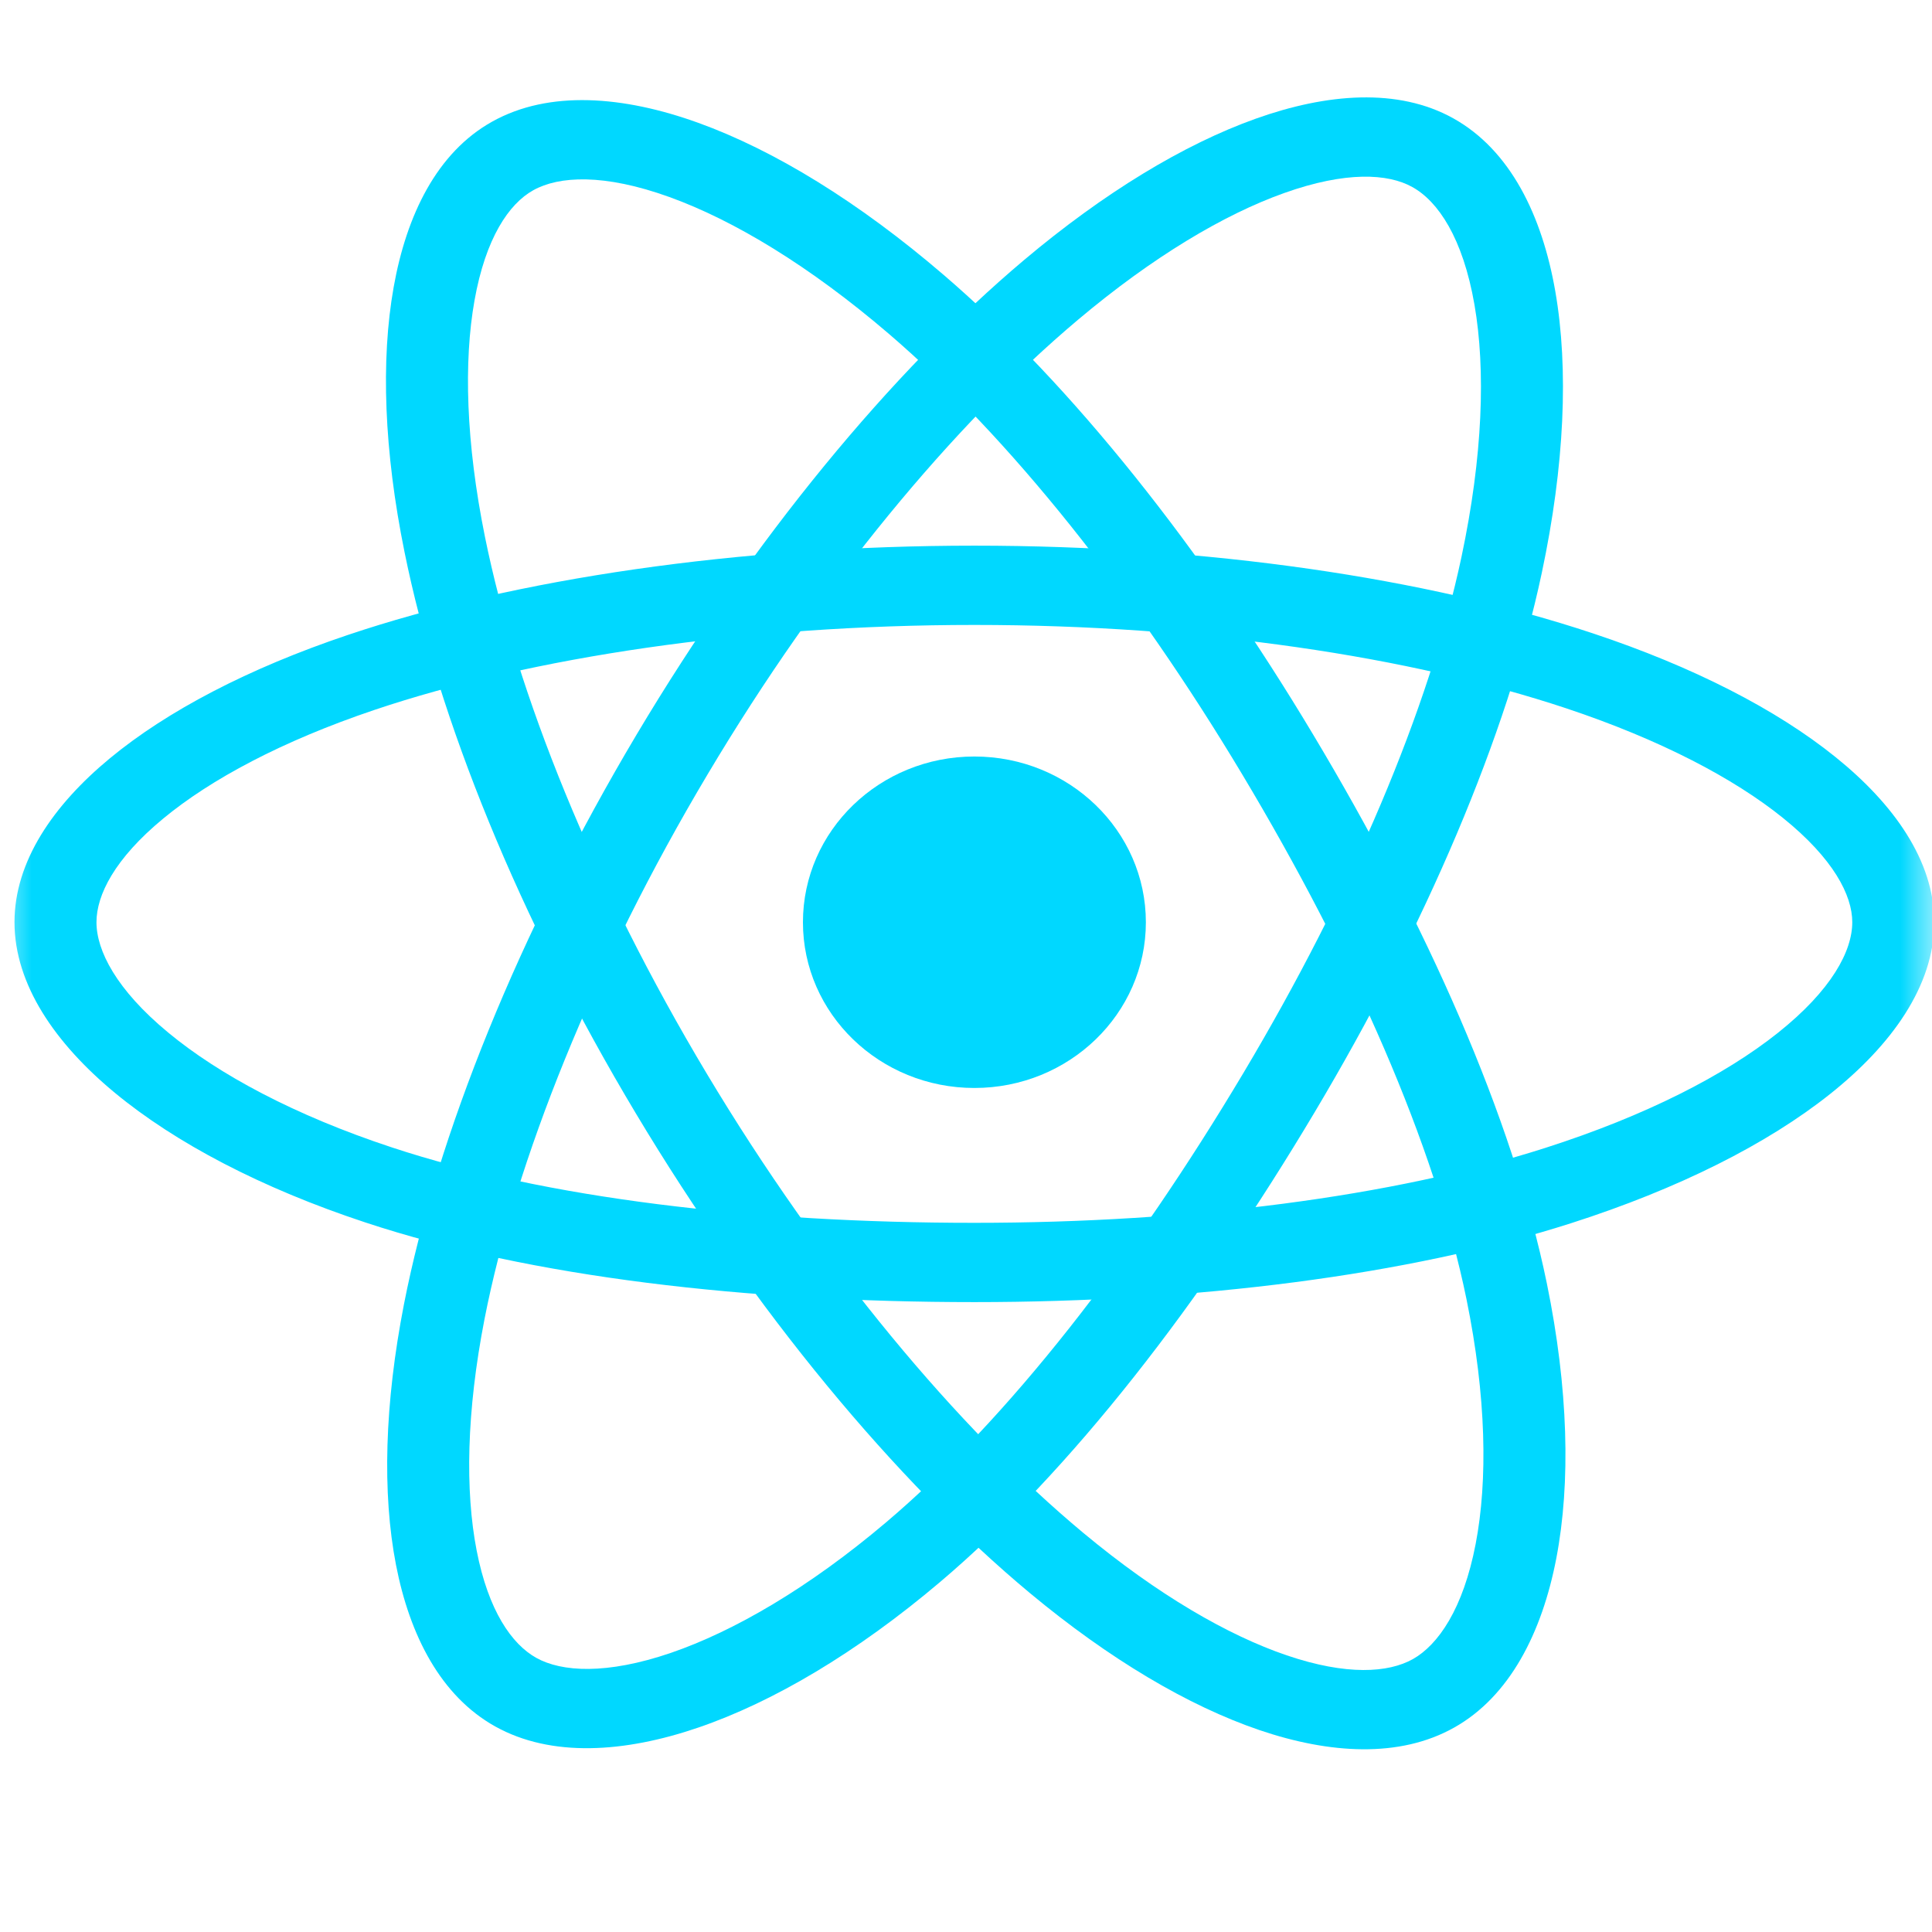 <svg width="30" height="30" viewBox="0 0 30 30" fill="none" xmlns="http://www.w3.org/2000/svg">
<mask id="mask0_4443_35551" style="mask-type:luminance" maskUnits="userSpaceOnUse" x="0" y="0" width="30" height="29">
<path d="M30 0H0V29H30V0Z" fill="white"/>
</mask>
<g mask="url(#mask0_4443_35551)">
<path d="M15.13 16.894C16.601 16.894 17.793 15.742 17.793 14.321C17.793 12.899 16.601 11.747 15.13 11.747C13.66 11.747 12.468 12.899 12.468 14.321C12.468 15.742 13.66 16.894 15.13 16.894Z" fill="#00D8FF"/>
<path fill-rule="evenodd" clip-rule="evenodd" d="M15.13 9.704C11.575 9.704 8.246 10.205 5.816 11.023C5.816 11.023 5.816 11.023 5.816 11.023C4.379 11.507 3.27 12.102 2.533 12.712C1.781 13.333 1.498 13.897 1.498 14.32C1.498 14.761 1.806 15.367 2.611 16.033C3.397 16.684 4.575 17.319 6.088 17.818C8.473 18.606 11.689 18.988 15.13 18.988C18.479 18.988 21.63 18.582 23.994 17.825C25.563 17.323 26.787 16.691 27.606 16.039C28.444 15.372 28.762 14.766 28.762 14.32C28.762 13.9 28.468 13.332 27.686 12.701C26.922 12.085 25.78 11.485 24.321 10.999C21.898 10.194 18.651 9.704 15.13 9.704ZM5.397 9.861C7.992 8.987 11.468 8.473 15.13 8.473C18.758 8.473 22.151 8.976 24.735 9.835C26.292 10.353 27.585 11.016 28.502 11.756C29.402 12.481 30.035 13.363 30.035 14.32C30.035 15.31 29.37 16.23 28.416 16.989C27.442 17.764 26.065 18.459 24.395 18.994C21.862 19.805 18.567 20.219 15.13 20.219C11.614 20.219 8.244 19.832 5.676 18.983C4.055 18.448 2.723 17.746 1.782 16.968C0.86 16.205 0.225 15.288 0.225 14.32C0.225 13.377 0.827 12.502 1.705 11.776C2.596 11.039 3.86 10.378 5.397 9.861Z" fill="#00D8FF"/>
<path fill-rule="evenodd" clip-rule="evenodd" d="M10.396 3.06C9.38 2.693 8.678 2.731 8.279 2.955C7.903 3.165 7.541 3.695 7.368 4.666C7.199 5.614 7.234 6.87 7.53 8.334C7.53 8.334 7.53 8.334 7.53 8.334C8.022 10.764 9.211 13.726 10.975 16.672C12.756 19.646 14.872 22.18 16.822 23.803C17.976 24.763 19.064 25.392 19.98 25.704C20.912 26.021 21.559 25.975 21.938 25.763C22.332 25.542 22.721 24.981 22.914 23.974C23.103 22.99 23.081 21.686 22.771 20.171C22.282 17.782 21.011 14.9 19.287 12.021C17.609 9.219 15.669 6.786 13.806 5.187C12.57 4.127 11.39 3.419 10.396 3.06ZM9.873 17.288C8.055 14.253 6.806 11.163 6.281 8.57C5.964 7.008 5.91 5.594 6.113 4.457C6.312 3.341 6.783 2.369 7.64 1.89C7.64 1.89 7.64 1.889 7.64 1.89C8.526 1.394 9.684 1.489 10.842 1.907C12.023 2.333 13.335 3.137 14.651 4.267C16.647 5.979 18.667 8.528 20.389 11.404C22.151 14.345 23.493 17.359 24.02 19.932C24.353 21.556 24.392 23.022 24.166 24.199C23.944 25.353 23.442 26.344 22.576 26.828C21.731 27.301 20.646 27.235 19.557 26.865C18.45 26.488 17.226 25.763 15.991 24.736C13.909 23.003 11.707 20.352 9.873 17.288Z" fill="#00D8FF"/>
<path fill-rule="evenodd" clip-rule="evenodd" d="M22.895 4.729C22.715 3.695 22.331 3.126 21.93 2.904C21.554 2.694 20.898 2.656 19.942 2.997C19.008 3.329 17.901 3.987 16.737 4.967C16.737 4.967 16.737 4.967 16.737 4.967C14.806 6.594 12.747 9.071 10.99 12.02C9.215 14.998 8.003 18.036 7.524 20.48C7.242 21.926 7.222 23.152 7.401 24.074C7.583 25.013 7.947 25.531 8.327 25.743C8.721 25.963 9.418 26.007 10.417 25.666C11.393 25.331 12.55 24.662 13.753 23.644C15.649 22.04 17.595 19.535 19.313 16.652C20.984 13.847 22.193 11.006 22.694 8.647C23.026 7.082 23.071 5.741 22.895 4.729ZM9.886 11.405C11.697 8.366 13.84 5.775 15.9 4.039C17.142 2.993 18.382 2.241 19.502 1.842C20.601 1.45 21.707 1.359 22.566 1.837C22.566 1.837 22.566 1.837 22.566 1.837C23.453 2.331 23.946 3.347 24.151 4.526C24.36 5.728 24.295 7.228 23.941 8.895C23.405 11.421 22.132 14.387 20.416 17.267C18.662 20.212 16.633 22.843 14.592 24.57C13.303 25.661 12.009 26.427 10.842 26.826C9.697 27.218 8.558 27.292 7.691 26.809C6.845 26.338 6.362 25.397 6.149 24.3C5.933 23.186 5.971 21.798 6.273 20.251C6.784 17.641 8.059 14.473 9.886 11.405Z" fill="#00D8FF"/>
</g>
</svg>
